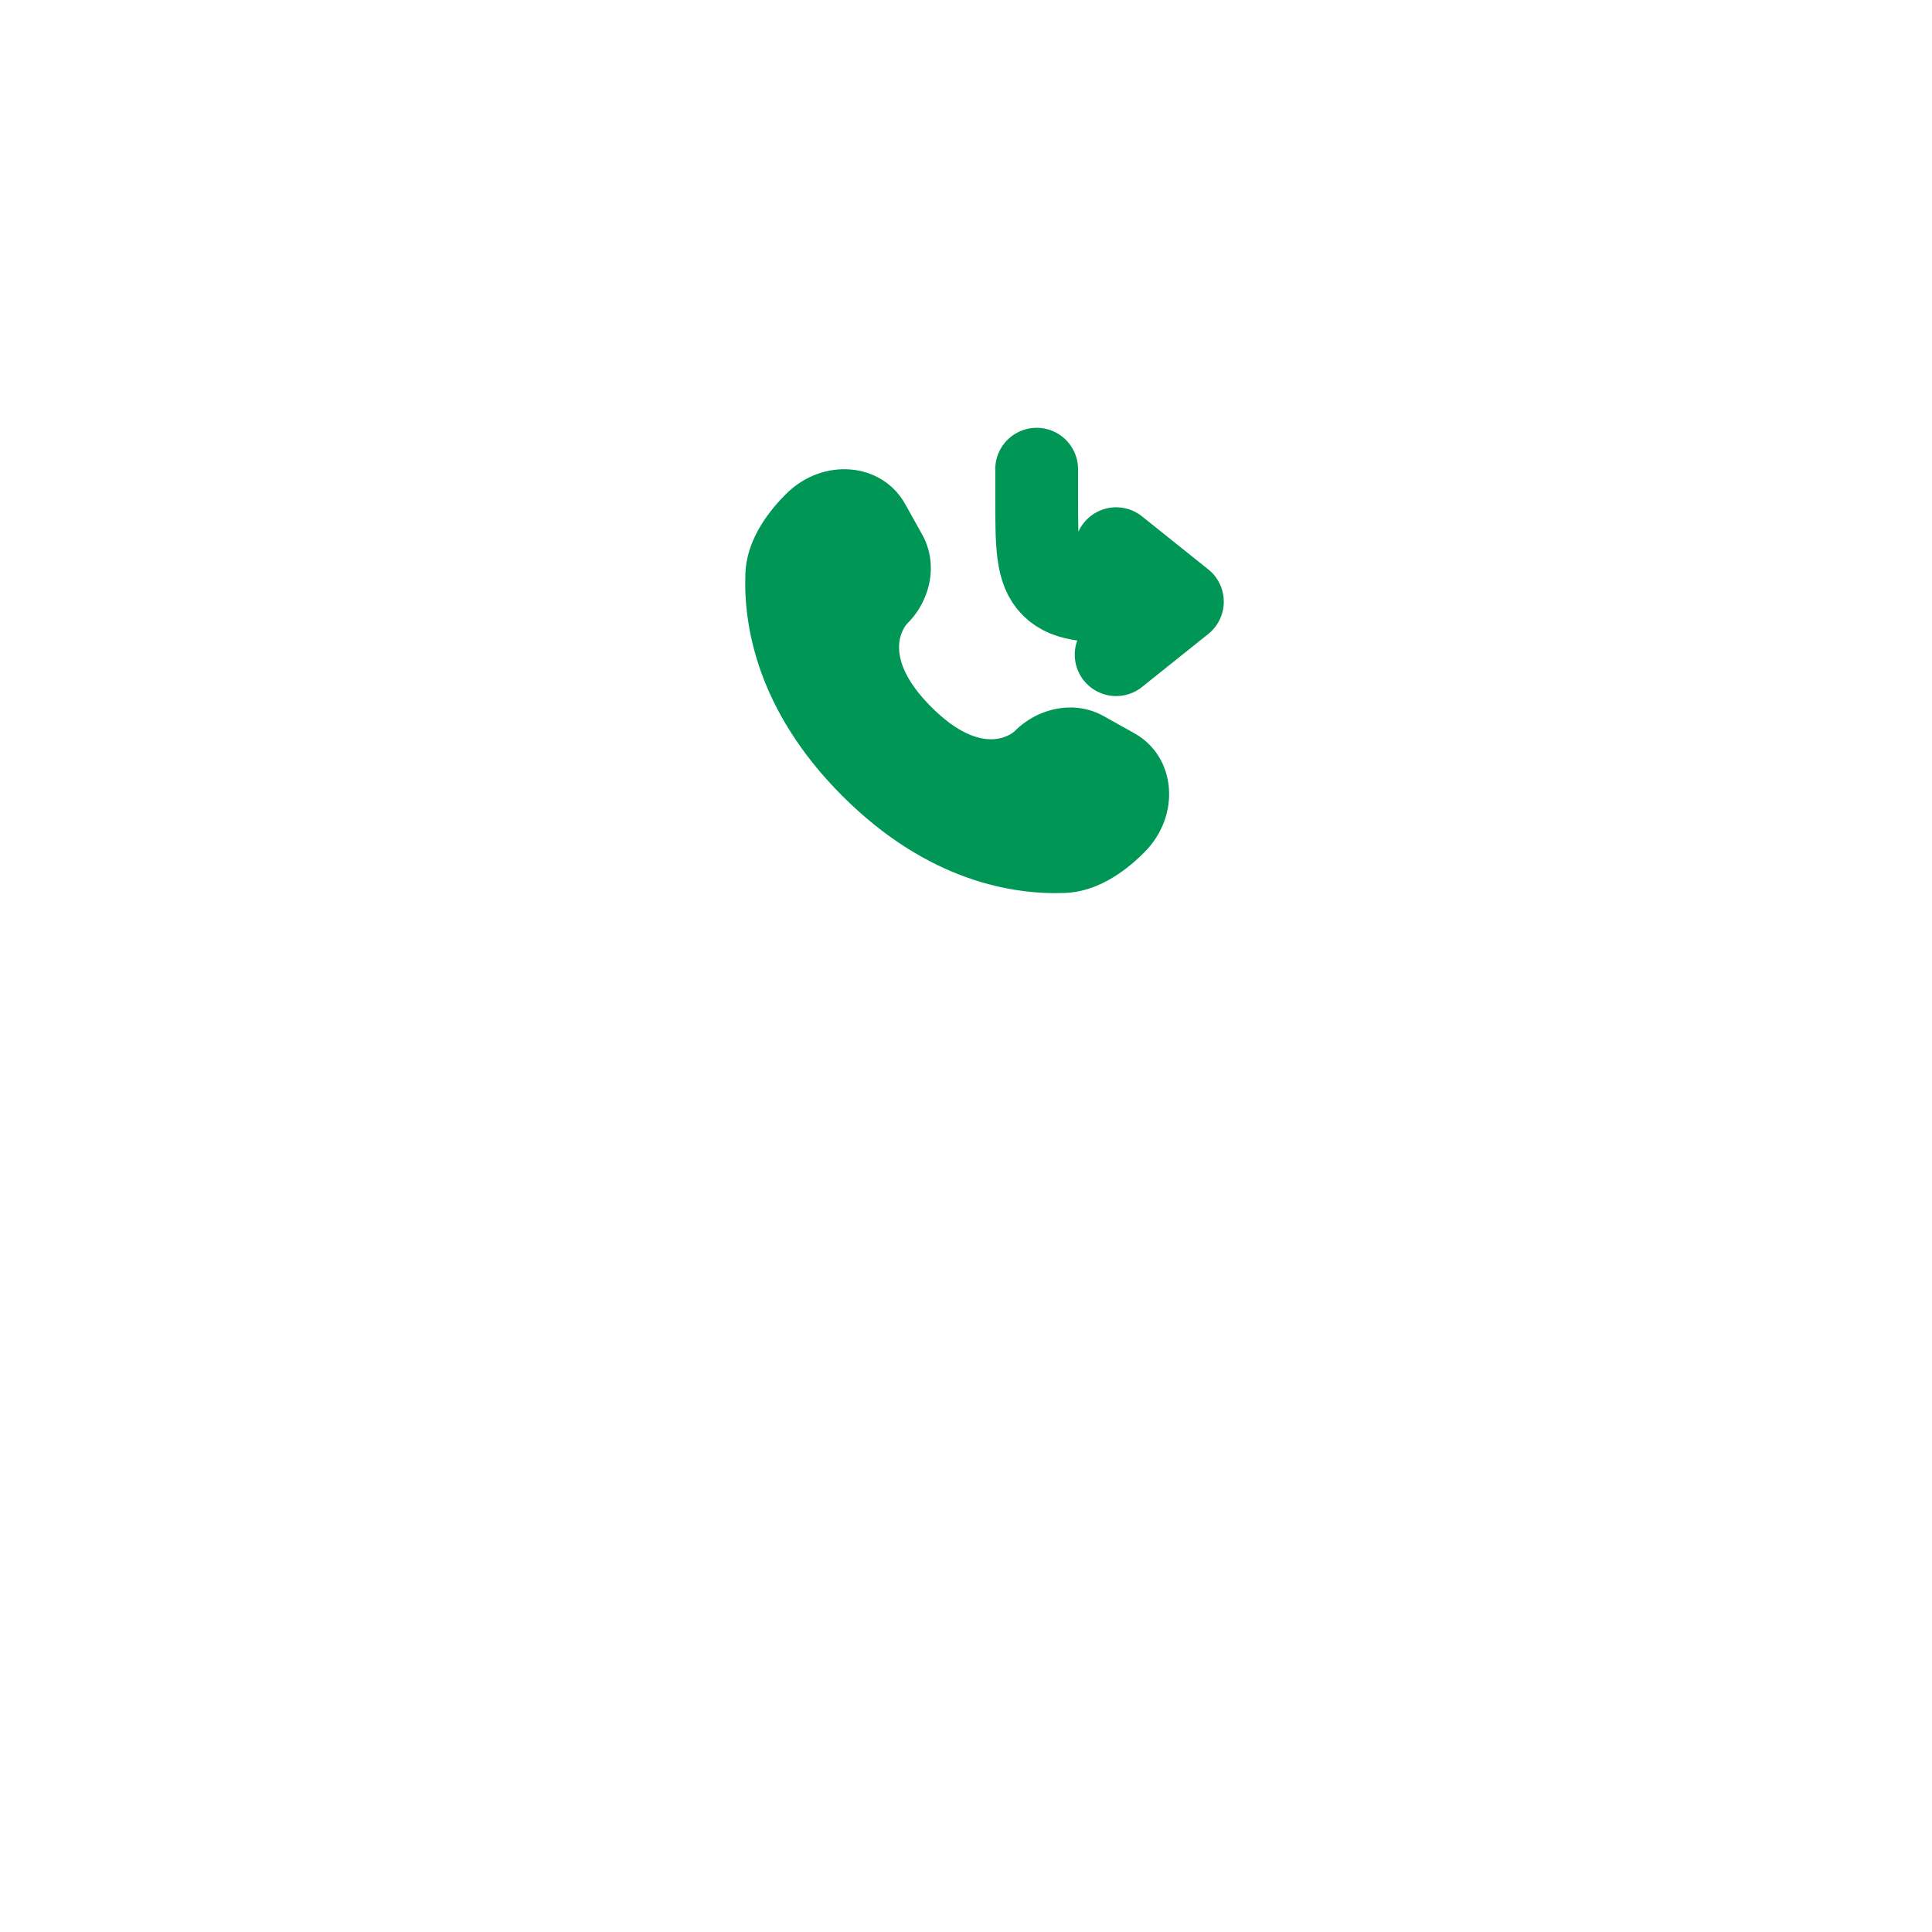 <?xml version="1.0" encoding="UTF-8"?> <svg xmlns="http://www.w3.org/2000/svg" width="42" height="42" viewBox="0 0 42 42" fill="none"><g filter="url(#filter0_d_56_725)"><circle cx="21" cy="15" r="12" fill="white"></circle></g><path d="M22.536 10.2V10.776C22.536 11.862 22.536 12.405 22.874 12.743C23.211 13.08 23.754 13.08 24.84 13.08H25.704M25.704 13.08L24.264 11.928M25.704 13.08L24.264 14.232" stroke="#009756" stroke-width="1.8" stroke-linecap="round" stroke-linejoin="round"></path><path d="M19.678 10.958L20.051 11.628C20.389 12.233 20.253 13.026 19.722 13.557C19.722 13.557 19.078 14.202 20.246 15.37C21.414 16.538 22.059 15.894 22.059 15.894C22.59 15.363 23.384 15.227 23.988 15.565L24.658 15.939C25.571 16.448 25.678 17.728 24.876 18.53C24.394 19.013 23.803 19.388 23.151 19.412C22.051 19.454 20.185 19.176 18.313 17.304C16.44 15.431 16.162 13.565 16.204 12.466C16.229 11.813 16.604 11.222 17.086 10.74C17.888 9.938 19.168 10.046 19.678 10.958Z" fill="#009756"></path><defs><filter id="filter0_d_56_725" x="0" y="0" width="42" height="42" filterUnits="userSpaceOnUse" color-interpolation-filters="sRGB"><feFlood flood-opacity="0" result="BackgroundImageFix"></feFlood><feColorMatrix in="SourceAlpha" type="matrix" values="0 0 0 0 0 0 0 0 0 0 0 0 0 0 0 0 0 0 127 0" result="hardAlpha"></feColorMatrix><feOffset dy="6"></feOffset><feGaussianBlur stdDeviation="4.5"></feGaussianBlur><feComposite in2="hardAlpha" operator="out"></feComposite><feColorMatrix type="matrix" values="0 0 0 0 0 0 0 0 0 0 0 0 0 0 0 0 0 0 0.12 0"></feColorMatrix><feBlend mode="normal" in2="BackgroundImageFix" result="effect1_dropShadow_56_725"></feBlend><feBlend mode="normal" in="SourceGraphic" in2="effect1_dropShadow_56_725" result="shape"></feBlend></filter></defs></svg> 